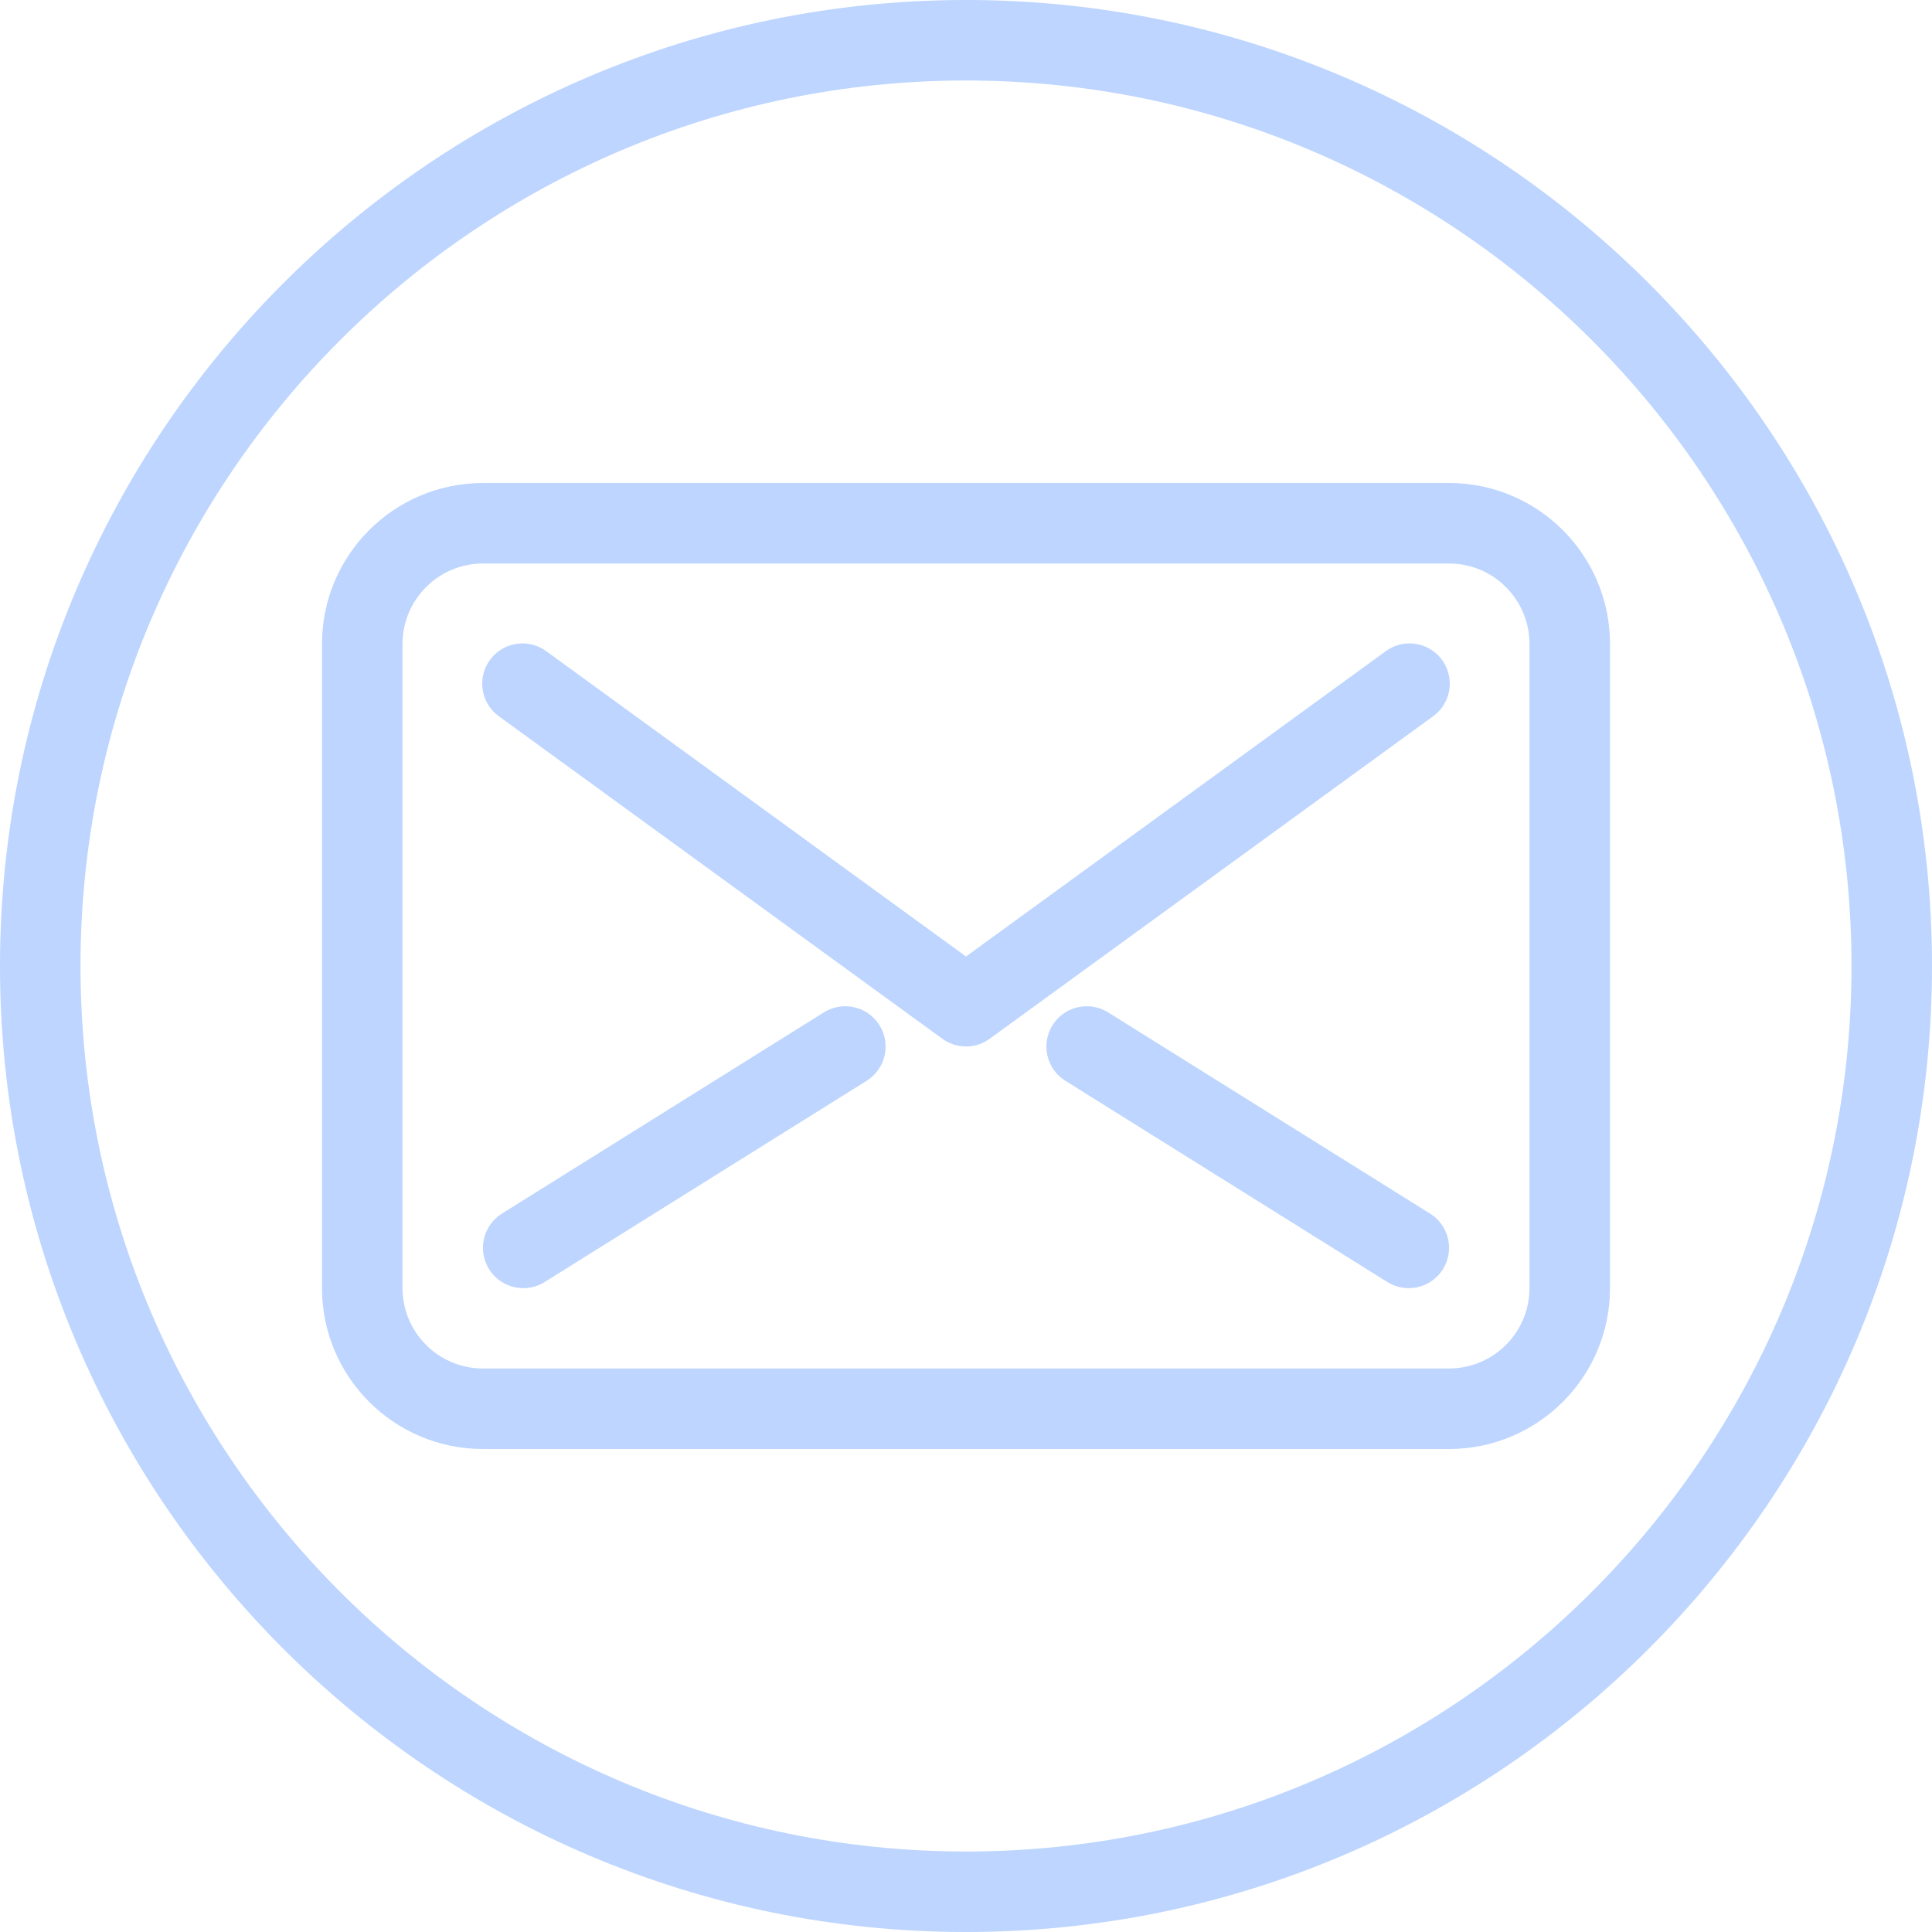 <!DOCTYPE svg PUBLIC "-//W3C//DTD SVG 1.1//EN" "http://www.w3.org/Graphics/SVG/1.1/DTD/svg11.dtd">
<!-- Uploaded to: SVG Repo, www.svgrepo.com, Transformed by: SVG Repo Mixer Tools -->
<svg fill="#BDD5FF" height="64px" width="64px" version="1.1" id="Layer_1" xmlns="http://www.w3.org/2000/svg" xmlns:xlink="http://www.w3.org/1999/xlink" viewBox="0 0 512 512" xml:space="preserve">
<g id="SVGRepo_bgCarrier" stroke-width="0"/>
<g id="SVGRepo_tracerCarrier" stroke-linecap="round" stroke-linejoin="round"/>
<g id="SVGRepo_iconCarrier"> <g> <g> <g> <path d="M384,128H128c-23.564,0-42.667,19.103-42.667,42.667v170.667C85.333,364.898,104.436,384,128,384h256 c23.564,0,42.667-19.102,42.667-42.667V170.667C426.667,147.103,407.564,128,384,128z M405.333,341.333 c0,11.782-9.551,21.333-21.333,21.333H128c-11.782,0-21.333-9.551-21.333-21.333V170.667c0-11.782,9.551-21.333,21.333-21.333 h256c11.782,0,21.333,9.551,21.333,21.333V341.333z"/> <path d="M367.478,172.401c-0.141,0.098-0.28,0.199-0.417,0.303L256,253.483l-111.061-80.779 c-4.679-3.579-11.374-2.687-14.953,1.992s-2.687,11.374,1.992,14.953c0.136,0.104,0.275,0.205,0.417,0.303l117.333,85.333 c3.74,2.718,8.804,2.718,12.544,0l117.333-85.333c4.847-3.349,6.061-9.993,2.712-14.839 C378.968,170.266,372.325,169.052,367.478,172.401z"/> <path d="M378.987,321.621l-85.333-53.333c-5.007-3.125-11.6-1.599-14.725,3.408c-3.125,5.007-1.599,11.6,3.408,14.725 l85.333,53.333c5.007,3.125,11.6,1.599,14.725-3.408C385.52,331.339,383.994,324.747,378.987,321.621z"/> <path d="M218.347,268.288l-85.333,53.333c-5.007,3.125-6.533,9.718-3.408,14.725s9.718,6.533,14.725,3.408l85.333-53.333 c5.007-3.125,6.533-9.718,3.408-14.725C229.947,266.689,223.354,265.163,218.347,268.288z"/> <path d="M256,0C114.848,0,0,114.848,0,256s114.848,256,256,256s256-114.848,256-256S397.152,0,256,0z M256,490.667 C126.603,490.667,21.333,385.397,21.333,256S126.603,21.333,256,21.333S490.667,126.603,490.667,256S385.397,490.667,256,490.667 z"/> </g> </g> </g> </g>
</svg>